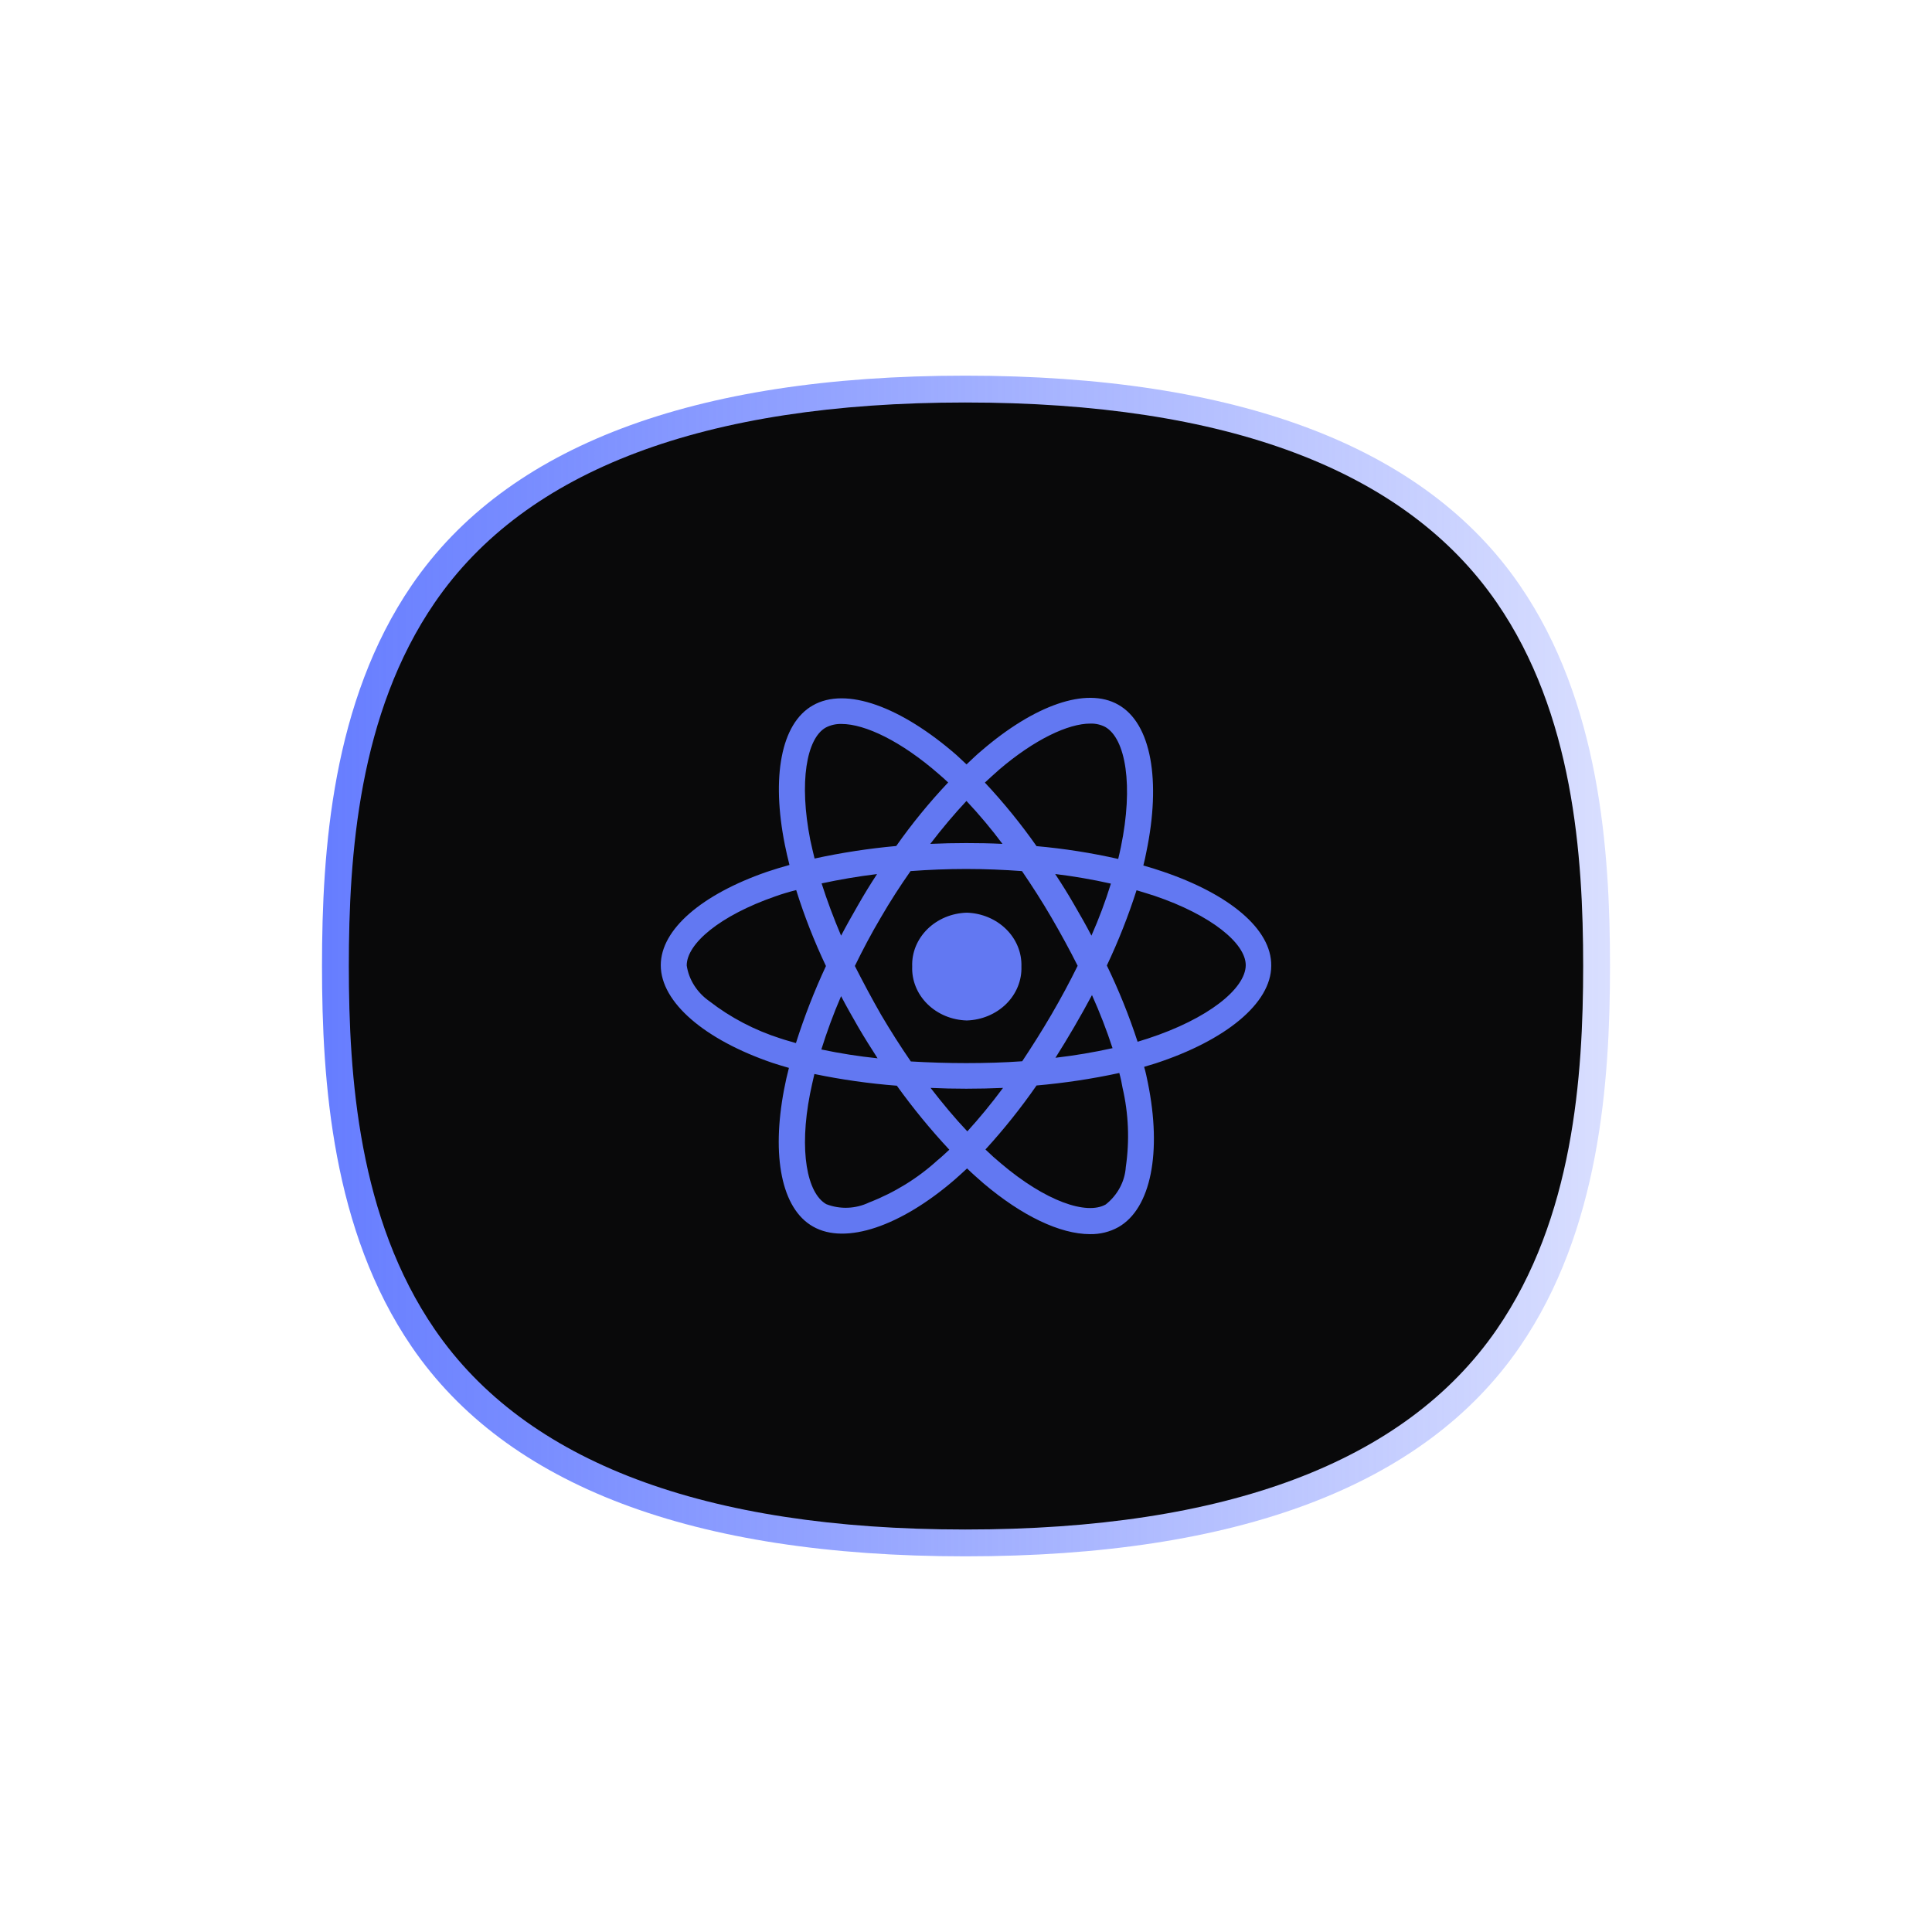 <svg width="72" height="72" viewBox="0 0 72 72" fill="none" xmlns="http://www.w3.org/2000/svg">
<g filter="url(#filter0_f_567_1285)">
<path d="M56.634 21.805C53.079 16.626 46.126 14 35.973 14H35.957C25.819 14.003 18.884 16.63 15.344 21.809C12.38 26.144 12 31.67 12 36C12 40.33 12.38 45.856 15.344 50.191C18.884 55.369 25.819 57.996 35.957 58H35.977C46.13 58 53.079 55.374 56.635 50.196C59.617 45.851 60 40.328 60 36.001C60 31.674 59.618 26.15 56.635 21.806H56.635L56.634 21.805Z" fill="url(#paint0_linear_567_1285)"/>
</g>
<path d="M55.776 22.451C52.368 17.507 45.705 15 35.975 15H35.959C26.243 15.003 19.596 17.511 16.204 22.454C13.364 26.592 13 31.867 13 36C13 40.133 13.364 45.408 16.204 49.546C19.597 54.488 26.244 56.997 35.959 57H35.978C45.707 57 52.367 54.493 55.775 49.55C58.633 45.403 59 40.13 59 36C59 31.87 58.634 26.597 55.776 22.451Z" fill="#09090A"/>
<path d="M36.654 44.101C36.452 43.922 36.241 43.742 36.04 43.544C35.879 43.693 35.728 43.832 35.568 43.971C33.573 45.69 31.517 46.406 30.299 45.71C29.12 45.044 28.748 43.077 29.22 40.602C29.27 40.334 29.331 40.065 29.401 39.797C29.19 39.735 28.988 39.678 28.787 39.61C26.277 38.754 24.625 37.362 24.625 35.971C24.625 34.63 26.167 33.328 28.574 32.493C28.844 32.403 29.128 32.314 29.421 32.234C29.354 31.976 29.3 31.727 29.25 31.487C28.746 28.974 29.098 26.967 30.287 26.291C31.526 25.575 33.582 26.341 35.647 28.139C35.767 28.248 35.889 28.368 36.02 28.487C36.211 28.308 36.392 28.129 36.584 27.971C38.538 26.288 40.483 25.585 41.672 26.261C42.91 26.956 43.274 29.103 42.72 31.757C42.689 31.926 42.652 32.085 42.609 32.255C42.861 32.325 43.113 32.404 43.345 32.484C45.803 33.319 47.395 34.621 47.375 35.992C47.375 37.393 45.672 38.775 43.061 39.63C42.92 39.669 42.779 39.719 42.638 39.758C42.698 39.957 42.738 40.156 42.778 40.355C43.302 42.929 42.899 45.036 41.68 45.731C41.36 45.91 40.992 46 40.619 45.993C39.502 45.991 38.084 45.312 36.654 44.101ZM38.629 40.453C38.051 41.285 37.415 42.082 36.725 42.838C36.917 43.025 37.108 43.197 37.3 43.355C38.962 44.767 40.493 45.294 41.209 44.886C41.428 44.712 41.606 44.499 41.734 44.26C41.862 44.022 41.937 43.761 41.955 43.495C42.1 42.509 42.059 41.507 41.833 40.533C41.803 40.355 41.766 40.176 41.713 39.987C40.697 40.207 39.667 40.362 38.629 40.453ZM30.186 40.771C29.773 42.889 30.076 44.468 30.793 44.876C31.047 44.974 31.321 45.02 31.596 45.009C31.871 44.998 32.141 44.931 32.385 44.814C33.335 44.445 34.2 43.912 34.934 43.243C35.085 43.124 35.226 42.985 35.378 42.846C34.673 42.089 34.02 41.292 33.423 40.461C32.389 40.381 31.362 40.235 30.35 40.025C30.287 40.284 30.237 40.532 30.186 40.771ZM36.05 42.163C36.494 41.675 36.937 41.139 37.38 40.543C36.937 40.563 36.474 40.573 36.01 40.573C35.546 40.573 35.114 40.563 34.68 40.543C35.133 41.128 35.587 41.675 36.05 42.163ZM33.934 32.463C33.551 33.009 33.178 33.584 32.826 34.192C32.473 34.788 32.152 35.395 31.858 35.999C32.161 36.595 32.483 37.201 32.836 37.818C33.188 38.414 33.561 39.002 33.944 39.557C34.609 39.596 35.304 39.619 36.009 39.619C36.714 39.619 37.419 39.599 38.095 39.55C38.458 39.003 38.83 38.417 39.184 37.81C39.537 37.204 39.868 36.588 40.161 35.992C39.868 35.406 39.536 34.8 39.184 34.193C38.831 33.586 38.458 33.009 38.086 32.463C37.411 32.414 36.715 32.384 36.01 32.384C35.305 32.384 34.609 32.413 33.934 32.463ZM30.609 39.111C31.301 39.257 32 39.367 32.705 39.44C32.463 39.062 32.222 38.684 31.99 38.286C31.768 37.899 31.546 37.511 31.345 37.124C31.053 37.799 30.811 38.466 30.609 39.111ZM40.029 38.276C39.798 38.674 39.566 39.051 39.334 39.42C40.05 39.337 40.76 39.217 41.461 39.062C41.242 38.391 40.986 37.731 40.695 37.084C40.483 37.481 40.261 37.879 40.029 38.276ZM28.887 33.407C26.831 34.122 25.592 35.165 25.592 35.981C25.631 36.243 25.726 36.496 25.872 36.725C26.017 36.953 26.209 37.153 26.438 37.313C27.225 37.924 28.126 38.395 29.098 38.704C29.279 38.766 29.471 38.813 29.662 38.873C29.972 37.896 30.345 36.936 30.781 36.001C30.344 35.081 29.974 34.136 29.672 33.171C29.401 33.238 29.139 33.317 28.887 33.407ZM41.249 35.981C41.696 36.905 42.079 37.854 42.395 38.823C42.526 38.783 42.657 38.743 42.778 38.703C45.024 37.968 46.418 36.845 46.425 35.97C46.425 35.155 45.136 34.101 43.03 33.386C42.818 33.317 42.587 33.247 42.356 33.177C42.05 34.132 41.681 35.069 41.249 35.981ZM40.02 33.695C40.252 34.093 40.474 34.481 40.675 34.868C40.955 34.235 41.197 33.588 41.4 32.93C40.715 32.776 40.023 32.657 39.324 32.572C39.566 32.939 39.798 33.308 40.02 33.695ZM30.619 32.922C30.822 33.558 31.063 34.204 31.345 34.869C31.547 34.482 31.768 34.094 31.99 33.707C32.212 33.319 32.443 32.942 32.685 32.574C31.959 32.662 31.275 32.781 30.619 32.922ZM37.219 28.698C37.047 28.847 36.876 29.006 36.704 29.165C37.404 29.913 38.047 30.704 38.629 31.533C39.654 31.624 40.671 31.784 41.672 32.01C41.712 31.861 41.739 31.712 41.773 31.563C42.245 29.277 41.954 27.528 41.188 27.091C41.02 27.004 40.83 26.961 40.637 26.966C39.814 26.963 38.551 27.555 37.219 28.696V28.698ZM30.77 27.116C30.055 27.523 29.773 29.153 30.196 31.3C30.247 31.528 30.297 31.756 30.357 31.995C31.359 31.777 32.376 31.621 33.4 31.528C33.984 30.698 34.63 29.907 35.335 29.16C35.224 29.051 35.103 28.952 34.992 28.852C33.59 27.627 32.242 26.98 31.362 26.98C31.155 26.974 30.95 27.021 30.77 27.116ZM37.359 31.449C36.944 30.893 36.496 30.359 36.017 29.849C35.564 30.335 35.11 30.872 34.669 31.449C35.112 31.429 35.555 31.419 36.009 31.419C36.462 31.419 36.916 31.427 37.359 31.449ZM33.995 36.021C33.985 35.765 34.03 35.511 34.127 35.271C34.225 35.032 34.372 34.813 34.561 34.626C34.75 34.44 34.977 34.29 35.229 34.184C35.481 34.079 35.753 34.021 36.03 34.013C36.587 34.03 37.115 34.252 37.496 34.628C37.878 35.004 38.082 35.505 38.065 36.021C38.083 36.536 37.878 37.038 37.497 37.415C37.115 37.791 36.587 38.013 36.029 38.03C35.752 38.022 35.48 37.964 35.228 37.859C34.976 37.753 34.749 37.603 34.56 37.416C34.371 37.229 34.224 37.01 34.127 36.77C34.03 36.531 33.985 36.276 33.995 36.021Z" fill="#6278F2"/>
<defs>
<filter id="filter0_f_567_1285" x="0.599" y="2.599" width="70.803" height="66.803" filterUnits="userSpaceOnUse" color-interpolation-filters="sRGB">
<feFlood flood-opacity="0" result="BackgroundImageFix"/>
<feBlend mode="normal" in="SourceGraphic" in2="BackgroundImageFix" result="shape"/>
<feGaussianBlur stdDeviation="5.701" result="effect1_foregroundBlur_567_1285"/>
</filter>
<linearGradient id="paint0_linear_567_1285" x1="11.999" y1="35.999" x2="59.999" y2="35.999" gradientUnits="userSpaceOnUse">
<stop stop-color="#667DFF"/>
<stop offset="1" stop-color="#667DFF" stop-opacity="0.25"/>
</linearGradient>
</defs>
</svg>
